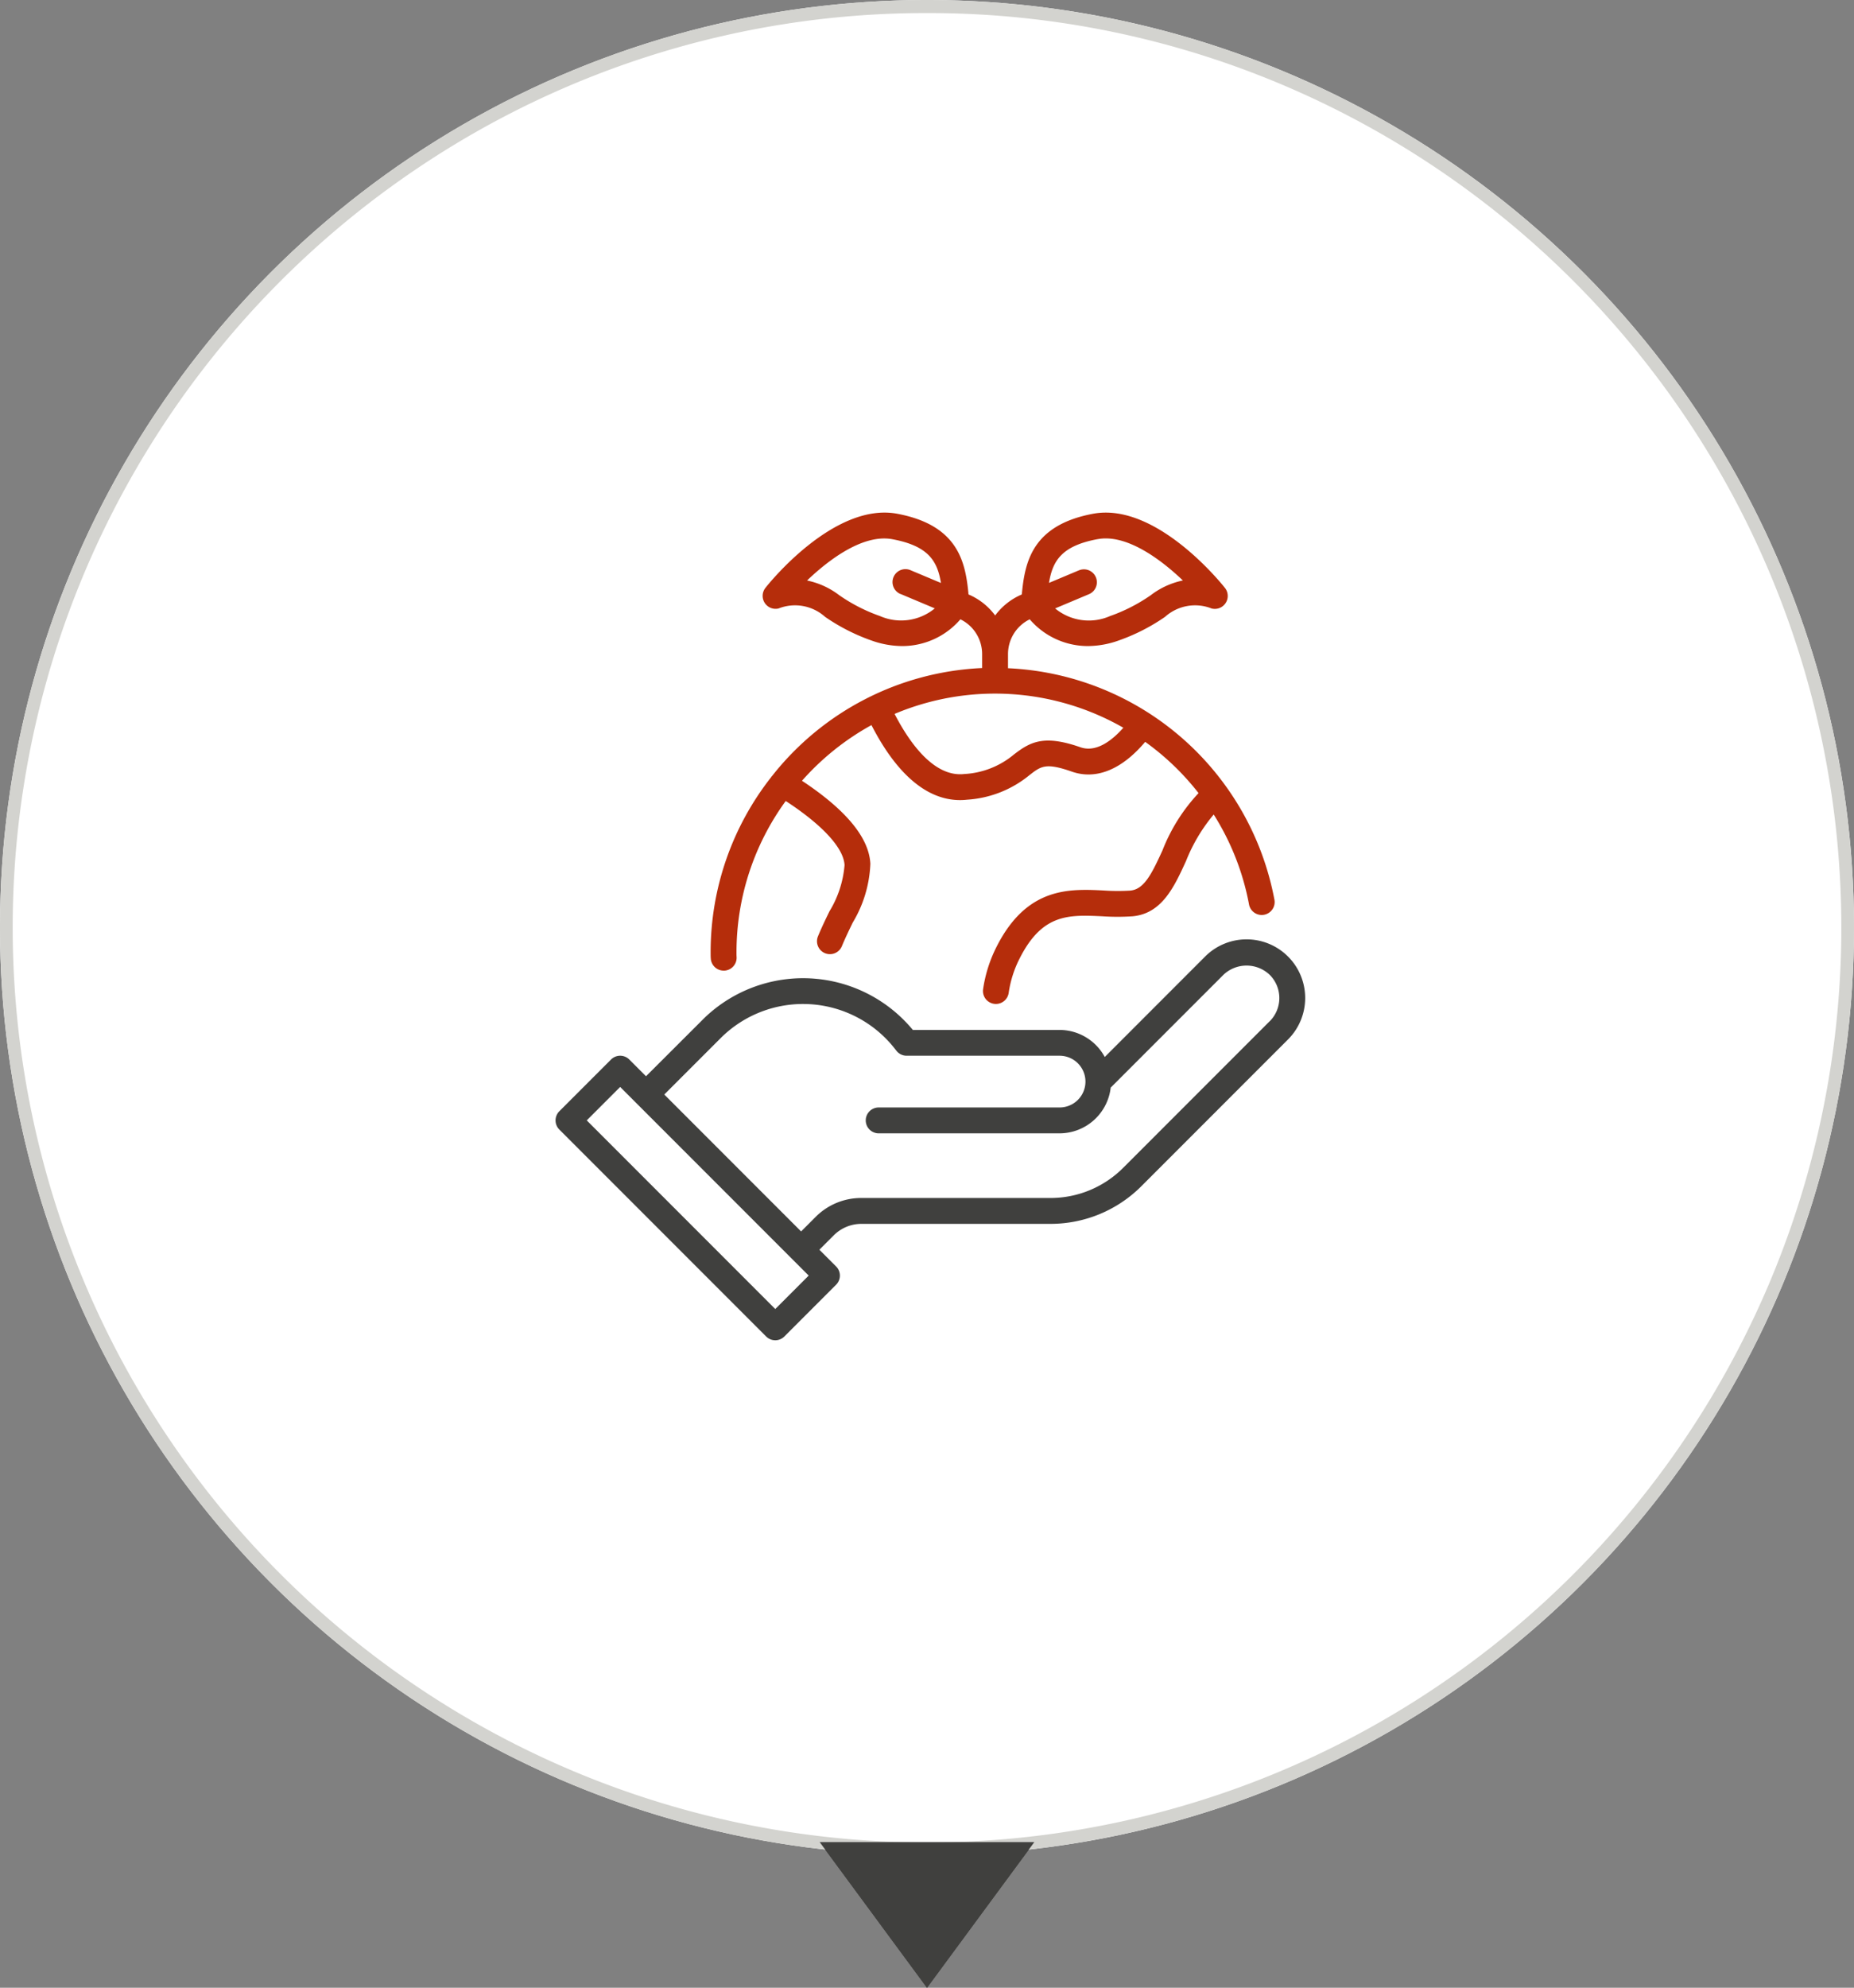 <svg xmlns="http://www.w3.org/2000/svg" xmlns:xlink="http://www.w3.org/1999/xlink" width="142" height="152.15" viewBox="0 0 142 152.15"><rect x="0" y="0" width="142" height="152.15" fill="#808080" stroke="none"/><defs><clipPath id="a"><rect width="72" height="72" transform="translate(212 3329)" fill="#fff" stroke="#707070" stroke-width="1"/></clipPath><clipPath id="b"><rect width="59" height="64" transform="translate(-0.296 -0.235)" fill="#40403e"/></clipPath></defs><g transform="translate(-142 -3175)"><path d="M8.219,0l8.219,11.15H0Z" transform="translate(221.219 3327.15) rotate(180)" fill="#40403e"/><circle cx="71" cy="71" r="71" transform="translate(142 3175)" fill="#fff"/><path d="M71,1A69.668,69.668,0,0,0,31.863,12.954,70.207,70.207,0,0,0,6.5,43.753a69.906,69.906,0,0,0,6.454,66.384,70.207,70.207,0,0,0,30.8,25.363,69.906,69.906,0,0,0,66.384-6.454,70.207,70.207,0,0,0,25.363-30.8,69.906,69.906,0,0,0-6.454-66.384A70.207,70.207,0,0,0,98.247,6.5,69.561,69.561,0,0,0,71,1m0-1A71,71,0,1,1,0,71,71,71,0,0,1,71,0Z" transform="translate(142 3175)" fill="#d3d3cf"/><path d="M8.219,0l8.219,11.15H0Z" transform="translate(221.219 3327.15) rotate(180)" fill="#40403e"/><rect width="72" height="72" transform="translate(177 3210)" fill="none"/><g transform="translate(-35 -119)" clip-path="url(#a)"><g transform="translate(219.523 3333.345)"><g transform="translate(-0.227 -0.11)" clip-path="url(#b)"><path d="M56.1,265.311h0a4.489,4.489,0,0,0-6.349,0h0L42.065,273a3.947,3.947,0,0,0-3.459-2.071H27.365a10.907,10.907,0,0,0-15.355-1.461q-.4.33-.765.7L6.93,274.474l-1.28-1.28a.99.99,0,0,0-1.4,0h0l-3.96,3.96a.99.99,0,0,0,0,1.4h0l15.838,15.838a.99.99,0,0,0,1.4,0h0l3.96-3.96a.989.989,0,0,0,0-1.4h0l-1.28-1.28,1.11-1.11a2.992,2.992,0,0,1,2.1-.869H37.886a9.832,9.832,0,0,0,7-2.9L56.1,271.659a4.489,4.489,0,0,0,0-6.349M16.829,292.292,2.39,277.853l2.56-2.56,14.439,14.439ZM54.7,270.259h0L43.486,281.473a7.868,7.868,0,0,1-5.6,2.32H23.418a4.916,4.916,0,0,0-3.5,1.45l-1.11,1.11L8.329,275.873l4.315-4.315a8.927,8.927,0,0,1,13.315.776l.152.193a.989.989,0,0,0,.777.377H38.606a1.98,1.98,0,0,1,0,3.96H24.748a.99.99,0,1,0,0,1.98H38.606a3.951,3.951,0,0,0,3.914-3.5l8.63-8.63a2.57,2.57,0,0,1,3.55,0,2.51,2.51,0,0,1,0,3.55" transform="translate(0.254 -231.33)" fill="#40403e"/><path d="M100.7,20.171c-.014.019-.035.03-.047.051,0,.005,0,.012-.006.017A21.663,21.663,0,0,0,96,33.656c0,.162,0,.323.012.484a.99.99,0,0,0,.987.921l.07,0A.99.99,0,0,0,97.988,34h0c-.008-.116-.007-.232-.007-.347a19.666,19.666,0,0,1,3.771-11.577c2.8,1.828,4.438,3.594,4.505,4.91a8.036,8.036,0,0,1-1.154,3.532c-.291.6-.6,1.235-.88,1.913a.99.99,0,1,0,1.828.761c.267-.642.558-1.241.834-1.811a9.435,9.435,0,0,0,1.349-4.5c-.1-2-1.876-4.131-5.237-6.353a19.909,19.909,0,0,1,5.321-4.261c1.928,3.757,4.248,5.74,6.781,5.74a4.944,4.944,0,0,0,.551-.031,8.358,8.358,0,0,0,4.787-1.893c.871-.674,1.233-.952,3.231-.254,1.866.65,3.834-.165,5.616-2.279a19.811,19.811,0,0,1,4.086,3.923,13.692,13.692,0,0,0-2.763,4.385c-.844,1.843-1.415,2.979-2.465,3.077a15.445,15.445,0,0,1-2.047-.009c-2.612-.129-5.861-.281-8.181,4.281a10.528,10.528,0,0,0-1.046,3.278.99.99,0,0,0,.843,1.117.946.946,0,0,0,.139.01.99.99,0,0,0,.979-.853,8.443,8.443,0,0,1,.852-2.658c1.738-3.417,3.762-3.317,6.321-3.2a16.937,16.937,0,0,0,2.324,0c2.245-.212,3.179-2.252,4.083-4.225a12.977,12.977,0,0,1,2.122-3.565,19.627,19.627,0,0,1,2.7,6.857.99.99,0,1,0,1.946-.362h0a21.759,21.759,0,0,0-20.4-17.692V10.828a2.957,2.957,0,0,1,1.663-2.658,5.869,5.869,0,0,0,4.452,2.047,7.094,7.094,0,0,0,2.351-.422,14.933,14.933,0,0,0,3.56-1.813,3.446,3.446,0,0,1,3.567-.641.99.99,0,0,0,1.024-1.571c-.212-.27-5.253-6.584-10.1-5.68-4.683.873-5.232,3.713-5.46,6.177a4.929,4.929,0,0,0-2.041,1.609,4.93,4.93,0,0,0-2.041-1.609c-.228-2.463-.777-5.3-5.46-6.177-4.852-.908-9.892,5.411-10.1,5.68A.99.99,0,0,0,101.2,7.341a3.445,3.445,0,0,1,3.567.641,14.933,14.933,0,0,0,3.56,1.813,7.08,7.08,0,0,0,2.351.422,5.87,5.87,0,0,0,4.452-2.047,2.957,2.957,0,0,1,1.663,2.658V11.9A21.707,21.707,0,0,0,100.7,20.171M125.643,2.035c2.169-.407,4.762,1.476,6.527,3.162a6.064,6.064,0,0,0-2.461,1.129,13.022,13.022,0,0,1-3.13,1.6,4.042,4.042,0,0,1-4.193-.59L125,6.237a.99.99,0,0,0-.761-1.827l-.005,0-2.318.973c.275-1.693.97-2.836,3.725-3.35m-15.088,4.2,2.617,1.1a4.045,4.045,0,0,1-4.193.59h0a13.021,13.021,0,0,1-3.13-1.6A6.054,6.054,0,0,0,103.385,5.2c1.762-1.687,4.347-3.568,6.53-3.162,2.755.514,3.45,1.657,3.725,3.35l-2.318-.973a.99.99,0,1,0-.767,1.825M127.61,16.471c-.858.966-2.068,1.917-3.289,1.491h0c-2.8-.977-3.836-.414-5.094.557a6.458,6.458,0,0,1-3.795,1.492c-2.345.269-4.233-2.451-5.343-4.6a19.8,19.8,0,0,1,17.521,1.058" transform="translate(-83.868 -0.001)" fill="#b52d0b"/></g></g></g></g></svg>